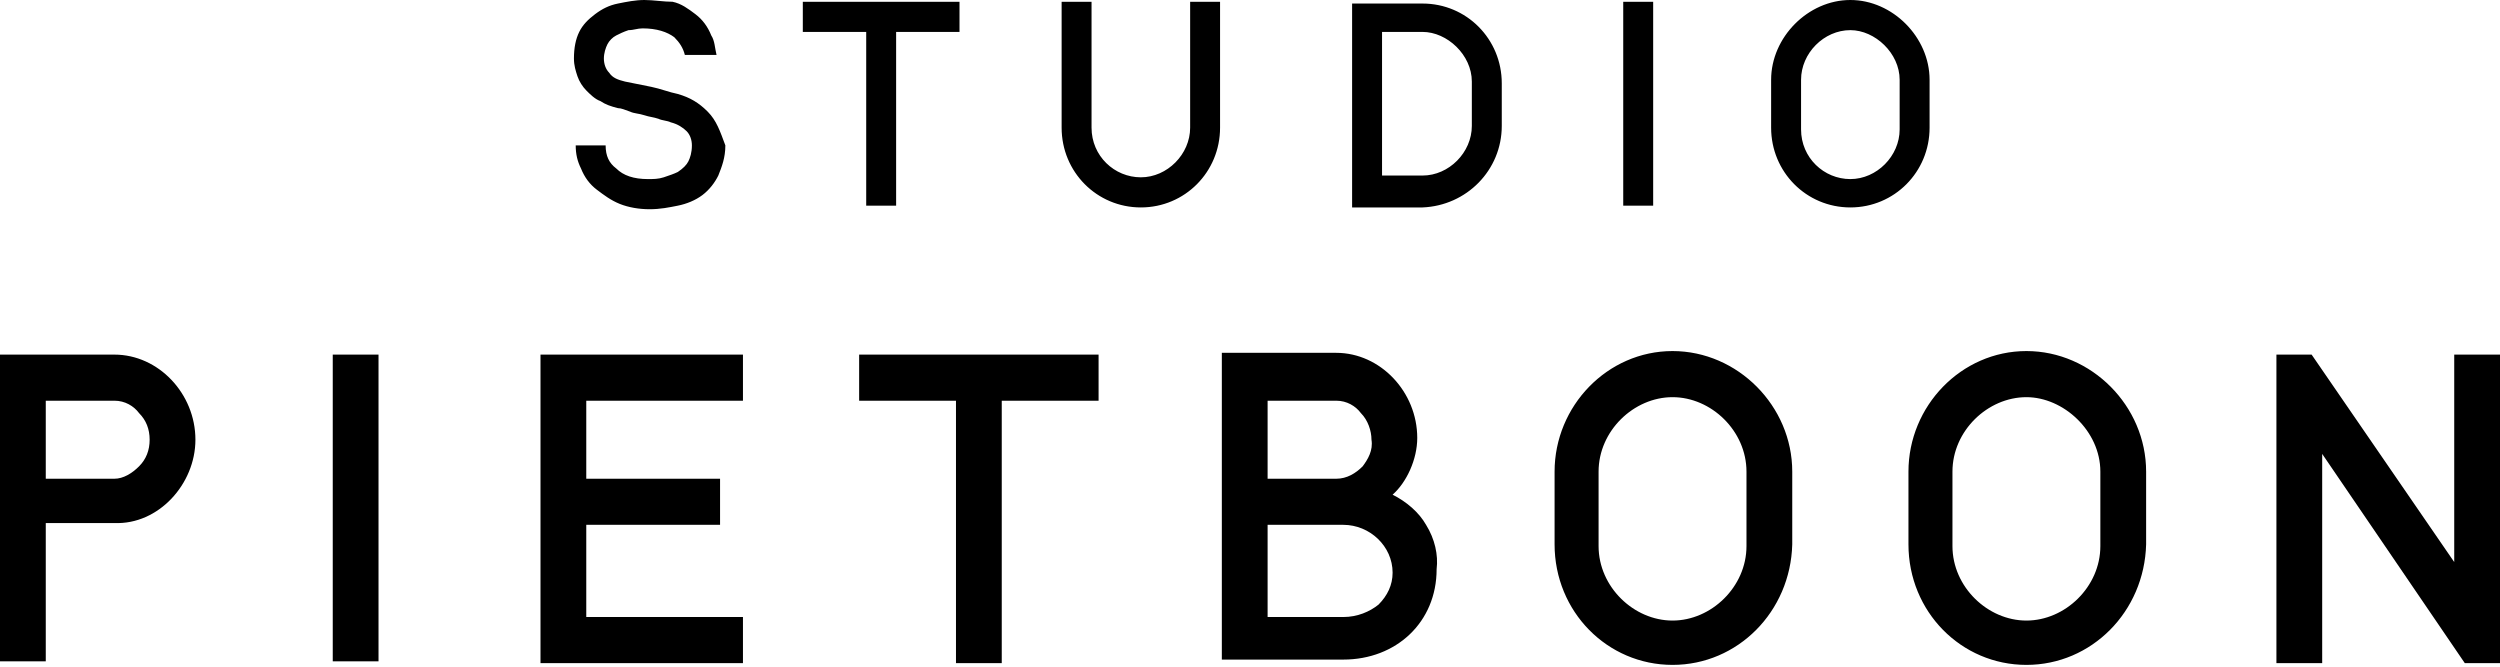 <?xml version="1.0" encoding="UTF-8"?> <svg xmlns="http://www.w3.org/2000/svg" width="120" height="32" viewBox="0 0 120 32" fill="none"><path d="M33.972 5.362C33.549 4.936 33.127 4.681 32.535 4.511C32.113 4.426 31.69 4.255 31.268 4.17L30 3.915C29.662 3.83 29.408 3.745 29.239 3.489C29.07 3.319 28.986 3.064 28.986 2.809C28.986 2.553 29.07 2.298 29.155 2.128C29.239 1.957 29.409 1.787 29.578 1.702C29.747 1.617 29.916 1.532 30.169 1.447C30.422 1.447 30.591 1.362 30.845 1.362C31.521 1.362 32.028 1.532 32.366 1.787C32.62 2.043 32.789 2.298 32.873 2.638H34.394C34.31 2.298 34.31 1.957 34.141 1.702C33.972 1.277 33.718 0.936 33.38 0.681C33.042 0.426 32.704 0.17 32.282 0.085C31.859 0.085 31.352 0 30.93 0C30.507 0 30.084 0.085 29.662 0.17C29.239 0.255 28.901 0.426 28.563 0.681C28.225 0.936 27.972 1.191 27.803 1.532C27.634 1.872 27.549 2.298 27.549 2.809C27.549 3.149 27.634 3.404 27.718 3.66C27.803 3.915 27.972 4.17 28.141 4.34C28.31 4.511 28.563 4.766 28.817 4.851C29.07 5.021 29.324 5.106 29.662 5.191C29.831 5.191 30 5.277 30.253 5.362C30.422 5.447 30.676 5.447 30.93 5.532C31.183 5.617 31.352 5.617 31.606 5.702C31.775 5.787 32.028 5.787 32.197 5.872C32.535 5.957 32.789 6.128 32.958 6.298C33.127 6.468 33.211 6.723 33.211 6.979C33.211 7.319 33.127 7.574 33.042 7.745C32.958 7.915 32.789 8.085 32.535 8.255C32.366 8.34 32.113 8.426 31.859 8.511C31.606 8.596 31.352 8.596 31.099 8.596C30.422 8.596 29.916 8.426 29.578 8.085C29.239 7.83 29.07 7.489 29.07 6.979H27.634C27.634 7.404 27.718 7.745 27.887 8.085C28.056 8.511 28.31 8.851 28.648 9.106C28.986 9.362 29.324 9.617 29.747 9.787C30.169 9.957 30.676 10.043 31.183 10.043C31.69 10.043 32.113 9.957 32.535 9.872C32.958 9.787 33.38 9.617 33.718 9.362C34.056 9.106 34.31 8.766 34.479 8.426C34.648 8 34.817 7.574 34.817 6.979C34.563 6.298 34.394 5.787 33.972 5.362ZM46.056 0.085H38.535V1.532H41.578V9.872H43.014V1.532H46.056V0.085ZM57.127 0.085V6.128C57.127 7.404 56.028 8.511 54.761 8.511C53.493 8.511 52.394 7.489 52.394 6.128V0.085H50.958V6.128C50.958 8.255 52.648 9.957 54.761 9.957C56.873 9.957 58.563 8.255 58.563 6.128V0.085H57.127ZM70.648 6.043C70.648 7.319 69.549 8.426 68.282 8.426H66.338V1.532H68.282C69.465 1.532 70.648 2.638 70.648 3.915V6.043ZM72.085 6.043V4C72.085 1.872 70.394 0.17 68.282 0.17H64.901V9.957H68.282C70.394 9.872 72.085 8.17 72.085 6.043ZM77.915 0.085H79.352V9.872H77.915V0.085ZM91.183 3.83V6.213C91.183 7.489 90.085 8.596 88.817 8.596C87.549 8.596 86.451 7.574 86.451 6.213V3.83C86.451 2.553 87.549 1.447 88.817 1.447C90 1.447 91.183 2.553 91.183 3.83ZM88.817 0C86.789 0 85.014 1.787 85.014 3.83V6.128C85.014 8.255 86.704 9.957 88.817 9.957C90.93 9.957 92.62 8.255 92.62 6.128V3.83C92.62 1.787 90.845 0 88.817 0ZM15.972 17.021H18.169V31.745H15.972V17.021ZM7.183 21.106C7.183 21.617 7.014 22.043 6.676 22.383C6.338 22.723 5.915 22.979 5.493 22.979H2.197V19.234H5.493C6 19.234 6.423 19.489 6.676 19.83C7.014 20.17 7.183 20.596 7.183 21.106ZM9.38 21.106C9.38 18.894 7.606 17.021 5.493 17.021H0V31.745H2.197V25.106H5.493C7.606 25.192 9.38 23.234 9.38 21.106ZM28.141 29.617V25.192H34.563V22.979H28.141V19.234H35.662V17.021H25.944V31.83H35.662V29.617H28.141ZM52.732 17.021H41.239V19.234H45.887V31.83H48.084V19.234H52.732V17.021ZM66.169 29.021C65.746 29.362 65.155 29.617 64.479 29.617H60.845V25.192H64.479C65.746 25.192 66.845 26.213 66.845 27.489C66.845 28.085 66.592 28.596 66.169 29.021ZM65.409 22.383C65.07 22.723 64.648 22.979 64.141 22.979H60.845V19.234H64.141C64.648 19.234 65.07 19.489 65.324 19.83C65.662 20.17 65.831 20.681 65.831 21.106C65.915 21.617 65.662 22.043 65.409 22.383ZM68.451 25.192C68.113 24.596 67.521 24.085 66.845 23.745C67.521 23.149 68.028 22.043 68.028 21.021C68.028 18.808 66.254 16.936 64.141 16.936H58.648V31.66H64.479C67.014 31.66 68.958 29.872 68.958 27.319C69.042 26.638 68.873 25.872 68.451 25.192ZM83.831 22.638V26.213C83.831 28.17 82.141 29.787 80.282 29.787C78.422 29.787 76.732 28.17 76.732 26.213V22.638C76.732 20.681 78.422 19.064 80.282 19.064C82.141 19.064 83.831 20.681 83.831 22.638ZM80.282 16.851C77.155 16.851 74.62 19.489 74.62 22.638V26.128C74.62 29.362 77.155 31.915 80.282 31.915C83.409 31.915 85.944 29.362 86.028 26.128V22.638C86.028 19.489 83.409 16.851 80.282 16.851ZM100.817 22.638V26.213C100.817 28.17 99.127 29.787 97.268 29.787C95.408 29.787 93.718 28.17 93.718 26.213V22.638C93.718 20.681 95.408 19.064 97.268 19.064C99.042 19.064 100.817 20.681 100.817 22.638ZM97.268 16.851C94.141 16.851 91.606 19.489 91.606 22.638V26.128C91.606 29.362 94.141 31.915 97.268 31.915C100.394 31.915 102.93 29.362 103.014 26.128V22.638C103.014 19.489 100.394 16.851 97.268 16.851ZM117.803 17.021V26.979L110.958 17.021H109.268V31.83H111.465V21.787L118.31 31.83H120V17.021H117.803Z" fill="black"></path></svg> 